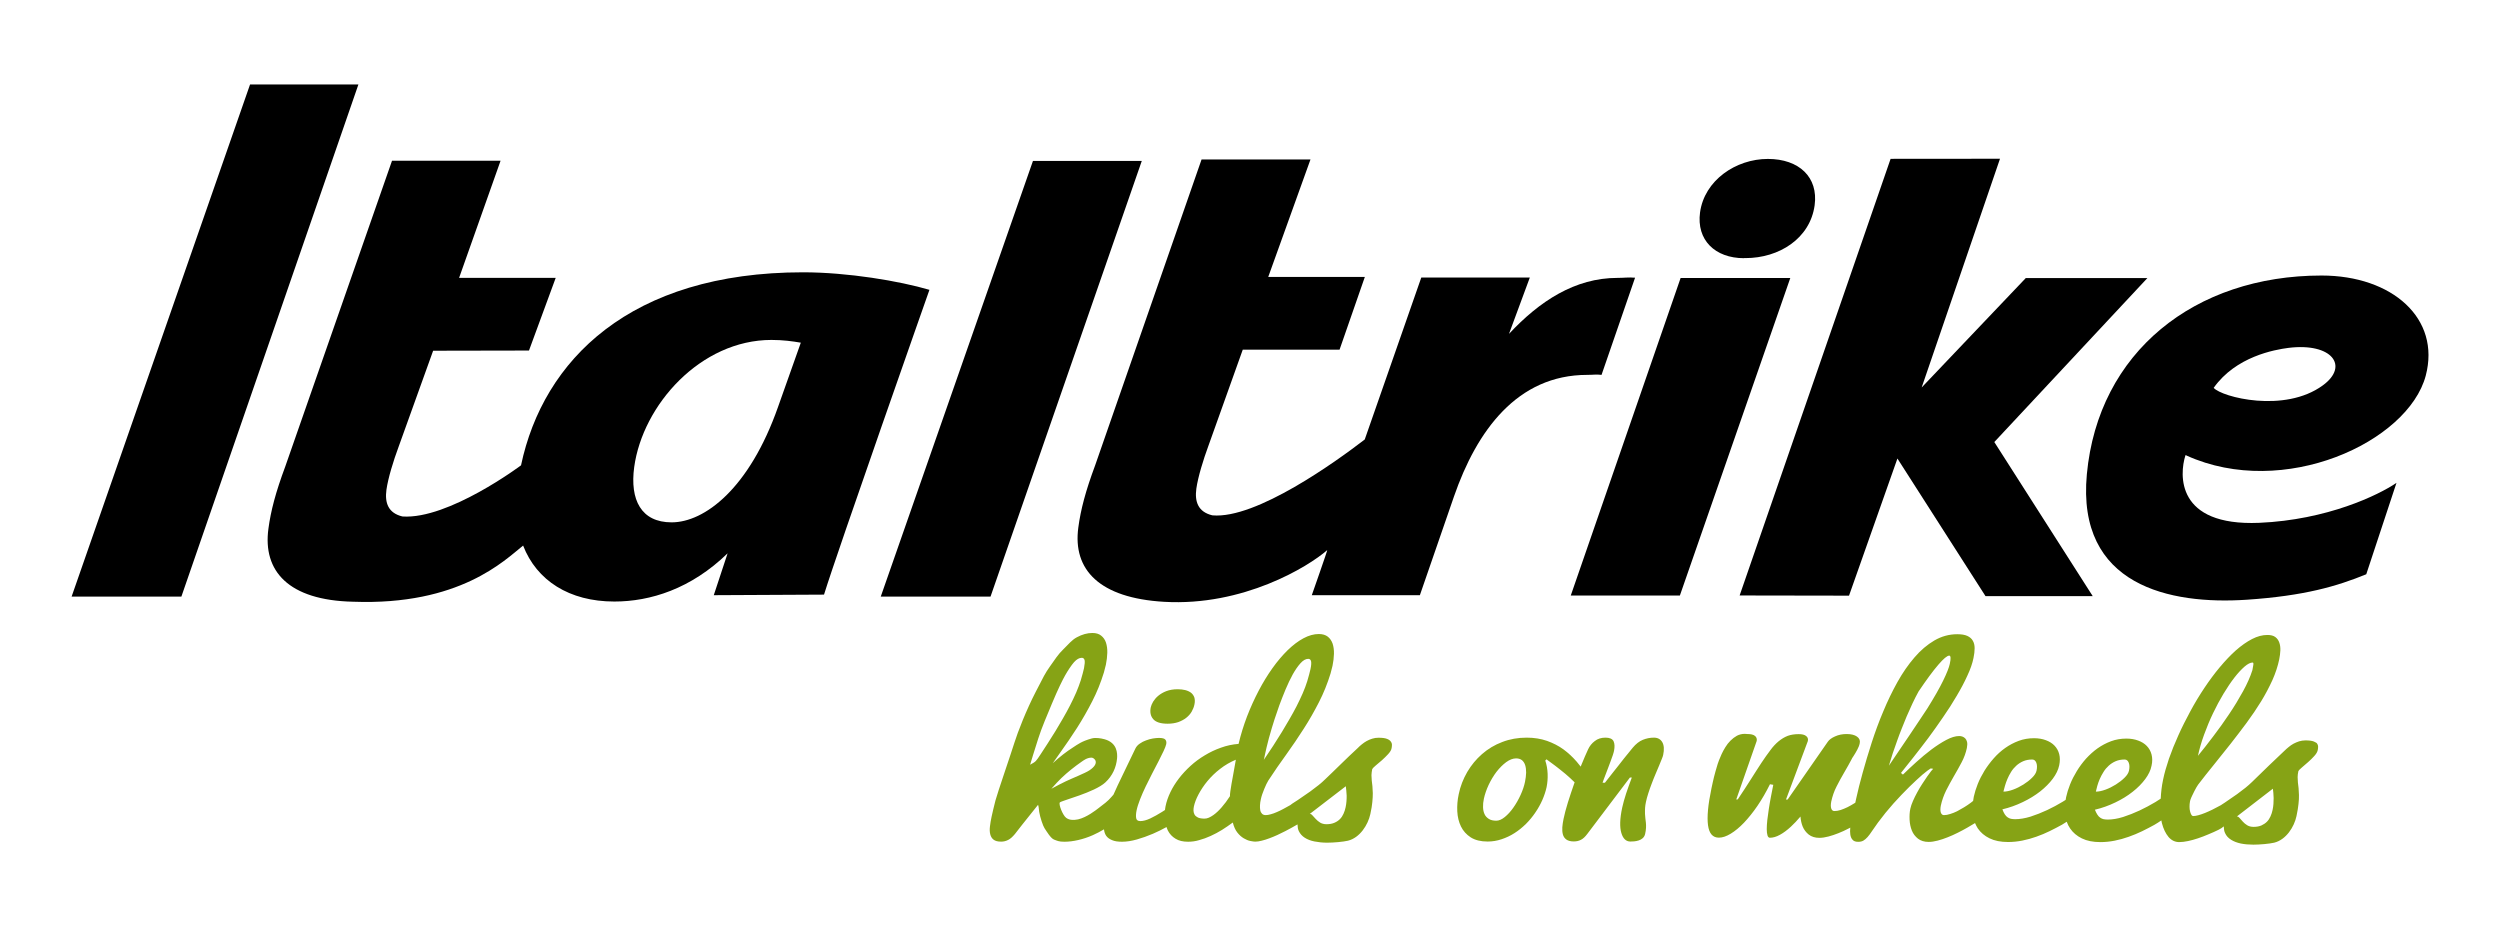 <?xml version="1.0" encoding="utf-8"?>
<!-- Generator: Adobe Illustrator 24.0.3, SVG Export Plug-In . SVG Version: 6.00 Build 0)  -->
<svg version="1.1" id="Calque_1" xmlns="http://www.w3.org/2000/svg" xmlns:xlink="http://www.w3.org/1999/xlink" x="0px" y="0px"
	 viewBox="0 0 263.95 98.16" style="enable-background:new 0 0 263.95 98.16;" xml:space="preserve">
<style type="text/css">
	.st0{fill:#86A315;}
	.st1{fill:#FFFFFF;}
	.st2{fill:url(#SVGID_1_);stroke:#000000;stroke-miterlimit:10;}
	.st3{fill:#FBFBFA;}
	.st4{clip-path:url(#SVGID_3_);fill:#FFFFFF;}
	.st5{clip-path:url(#SVGID_3_);fill:#86A315;}
	.st6{clip-path:url(#SVGID_3_);fill:#BD2B0B;}
	.st7{fill:#F4F4F4;}
	.st8{fill:#BD2B0B;}
	.st9{fill:#B4BDB6;}
	.st10{fill:#1D71B8;}
</style>
<g>
	<g>
		<path class="st0" d="M146.44,78.01c-0.2-0.08-0.5-0.12-0.89-0.12c-0.24,0-0.46,0.03-0.67,0.1c-0.21,0.06-0.4,0.15-0.59,0.25
			c-0.18,0.1-0.35,0.22-0.51,0.35c-0.16,0.13-0.31,0.26-0.44,0.4c-0.66,0.61-1.19,1.12-1.61,1.53c-0.41,0.41-0.77,0.75-1.06,1.03
			c-0.29,0.28-0.54,0.53-0.76,0.73c-0.21,0.21-0.44,0.41-0.69,0.61c-0.25,0.2-0.54,0.42-0.88,0.67c-0.34,0.24-0.78,0.55-1.32,0.91
			c-0.08,0.05-0.19,0.13-0.34,0.22c-0.15,0.09-0.31,0.2-0.46,0.32l0,0c-0.01,0-0.01,0.01-0.02,0.01c-0.23,0.13-0.46,0.26-0.69,0.38
			c-0.23,0.13-0.47,0.24-0.7,0.34c-0.23,0.1-0.44,0.18-0.64,0.23c-0.2,0.06-0.38,0.09-0.53,0.09c-0.16,0-0.29-0.04-0.39-0.14
			c-0.09-0.09-0.16-0.21-0.19-0.37c-0.03-0.16-0.04-0.33-0.03-0.53c0.01-0.2,0.04-0.41,0.09-0.63c0.04-0.17,0.08-0.35,0.15-0.54
			c0.07-0.19,0.13-0.37,0.21-0.55c0.07-0.18,0.15-0.34,0.22-0.5c0.07-0.15,0.14-0.28,0.21-0.39c0.63-0.96,1.26-1.88,1.91-2.77
			c0.64-0.89,1.25-1.79,1.83-2.7c0.58-0.9,1.11-1.83,1.6-2.79c0.49-0.95,0.9-1.97,1.23-3.04c0.08-0.28,0.15-0.55,0.21-0.82
			c0.09-0.43,0.14-0.86,0.15-1.26c0.01-0.41-0.04-0.76-0.14-1.07c-0.11-0.31-0.28-0.56-0.51-0.74c-0.23-0.18-0.55-0.28-0.94-0.28
			c-0.53,0-1.07,0.15-1.63,0.45c-0.56,0.3-1.11,0.72-1.66,1.25c-0.55,0.54-1.09,1.17-1.61,1.9c-0.52,0.73-1.01,1.53-1.46,2.39
			c-0.45,0.86-0.86,1.76-1.23,2.72c-0.36,0.95-0.66,1.92-0.89,2.89c-0.64,0.05-1.26,0.18-1.86,0.4c-0.6,0.21-1.17,0.48-1.71,0.81
			c-0.54,0.32-1.04,0.69-1.5,1.11c-0.46,0.42-0.87,0.86-1.23,1.33c-0.36,0.47-0.66,0.95-0.9,1.45c-0.24,0.5-0.41,0.99-0.51,1.48
			c-0.03,0.13-0.04,0.27-0.06,0.4c-0.1,0.07-0.2,0.14-0.31,0.2c-0.43,0.27-0.84,0.5-1.24,0.69c-0.41,0.19-0.76,0.28-1.05,0.28
			c-0.26,0-0.4-0.1-0.44-0.3c-0.04-0.2-0.03-0.48,0.04-0.82c0.07-0.35,0.2-0.74,0.37-1.18c0.17-0.44,0.37-0.89,0.59-1.35
			c0.22-0.46,0.45-0.92,0.69-1.38c0.24-0.46,0.46-0.89,0.67-1.29c0.21-0.4,0.38-0.76,0.53-1.07c0.15-0.32,0.24-0.56,0.28-0.73
			c0.04-0.2,0.01-0.36-0.09-0.48c-0.1-0.12-0.32-0.18-0.67-0.18c-0.19,0-0.41,0.02-0.65,0.06c-0.25,0.04-0.48,0.11-0.72,0.2
			c-0.24,0.08-0.46,0.2-0.66,0.34c-0.21,0.14-0.36,0.31-0.46,0.51c-0.27,0.57-0.57,1.2-0.9,1.87c-0.33,0.68-0.66,1.36-0.98,2.04
			c-0.15,0.33-0.3,0.65-0.44,0.97c-0.07,0.07-0.14,0.16-0.22,0.25c-0.36,0.43-0.85,0.79-1.38,1.19c-0.26,0.2-1.24,0.97-2.14,1.17
			c-0.51,0.11-0.94,0.07-1.25-0.16c-0.37-0.27-0.83-1.46-0.67-1.63c0.2-0.2,3.67-1.06,4.8-2.11c0.77-0.71,1.15-1.6,1.24-2.54
			c0.04-0.53,0.03-1.64-1.32-2.02c-0.44-0.12-0.98-0.19-1.37-0.08c-1.04,0.29-1.45,0.61-1.97,0.95c-0.69,0.44-1.36,0.96-2.13,1.66
			c0.24-0.35,0.49-0.71,0.74-1.05c0.64-0.89,1.25-1.79,1.83-2.69c0.58-0.91,1.11-1.84,1.6-2.8c0.49-0.95,0.9-1.97,1.23-3.04
			c0.08-0.28,0.15-0.56,0.21-0.82c0.09-0.44,0.14-0.86,0.15-1.26c0.01-0.41-0.04-0.76-0.14-1.07c-0.1-0.31-0.28-0.56-0.51-0.74
			c-0.23-0.19-0.54-0.28-0.93-0.28c-0.53,0-1.07,0.15-1.63,0.45c-0.56,0.3-0.89,0.75-1.44,1.28c-0.55,0.53-0.87,1.05-1.39,1.78
			c-0.52,0.73-0.71,1.13-1.52,2.71c-0.99,1.91-1.9,4.25-2.24,5.34c-0.34,1.1-1.83,5.42-2.01,6.13c-0.18,0.71-0.32,1.29-0.41,1.72
			c-0.08,0.36-0.13,0.69-0.17,1.01c-0.04,0.32-0.03,0.59,0.03,0.83c0.06,0.24,0.17,0.43,0.35,0.57c0.18,0.14,0.44,0.21,0.8,0.21
			c0.26,0,0.51-0.06,0.74-0.18c0.23-0.11,0.47-0.33,0.72-0.63c0,0,1.18-1.53,2.44-3.08c0.09,0.29,0.06,0.34,0.12,0.75
			c0.09,0.56,0.4,1.49,0.56,1.72c0.22,0.33,0.65,1.06,1,1.2c0.35,0.13,0.5,0.23,1.1,0.23c0.45,0,0.94-0.06,1.46-0.18
			c0.52-0.12,1.03-0.29,1.53-0.51c0.41-0.18,0.8-0.39,1.19-0.62c0.03,0.27,0.1,0.49,0.23,0.68c0.14,0.2,0.35,0.35,0.62,0.46
			c0.27,0.12,0.62,0.17,1.05,0.17c0.48,0,1-0.08,1.57-0.24c0.56-0.16,1.13-0.36,1.69-0.6c0.5-0.22,0.98-0.45,1.44-0.71
			c0.05,0.13,0.09,0.26,0.15,0.38c0.19,0.36,0.45,0.64,0.8,0.85c0.35,0.22,0.79,0.32,1.33,0.32c0.38,0,0.77-0.05,1.17-0.17
			c0.4-0.11,0.8-0.25,1.21-0.44c0.41-0.18,0.8-0.4,1.2-0.64c0.39-0.25,0.78-0.51,1.14-0.78c0.11,0.44,0.27,0.8,0.48,1.06
			c0.21,0.27,0.44,0.47,0.68,0.61c0.24,0.14,0.47,0.24,0.69,0.28c0.22,0.04,0.38,0.07,0.5,0.07c0.21,0,0.44-0.03,0.7-0.1
			c0.26-0.06,0.53-0.15,0.8-0.25c0.28-0.1,0.56-0.22,0.85-0.35c0.29-0.14,0.57-0.27,0.84-0.41c0.42-0.21,0.85-0.46,1.29-0.71
			c0.01,0.27,0.04,0.51,0.14,0.71c0.14,0.29,0.35,0.52,0.63,0.7c0.28,0.18,0.62,0.31,1.02,0.39c0.41,0.08,0.85,0.13,1.34,0.13
			c0.68,0,1.69-0.09,2.2-0.21c1.25-0.31,2.11-1.66,2.36-2.81c0.12-0.56,0.18-0.91,0.21-1.27c0.04-0.36,0.05-0.67,0.05-0.95
			c-0.01-0.28-0.02-0.52-0.04-0.73c-0.02-0.21-0.04-0.41-0.07-0.59c-0.02-0.18-0.03-0.37-0.03-0.57c0.01-0.19,0.03-0.41,0.08-0.64
			c0.04-0.08,0.17-0.21,0.37-0.38c0.21-0.17,0.43-0.36,0.66-0.56c0.23-0.21,0.45-0.42,0.65-0.64c0.2-0.22,0.33-0.42,0.36-0.61
			c0.02-0.09,0.04-0.2,0.04-0.33c0.01-0.12-0.02-0.24-0.1-0.36C146.77,78.18,146.63,78.08,146.44,78.01z M133.46,80.13
			c0.02-0.11,0.05-0.28,0.1-0.49c0.05-0.22,0.1-0.46,0.17-0.75c0.07-0.29,0.15-0.6,0.24-0.95c0.09-0.35,0.2-0.71,0.31-1.08
			c0.05-0.18,0.15-0.49,0.29-0.93c0.14-0.43,0.31-0.92,0.5-1.46c0.2-0.54,0.42-1.1,0.66-1.68c0.24-0.58,0.5-1.11,0.76-1.59
			c0.27-0.48,0.54-0.87,0.82-1.18c0.28-0.31,0.55-0.46,0.82-0.46c0.15,0,0.24,0.08,0.29,0.24c0.04,0.16,0.03,0.44-0.06,0.85
			c-0.07,0.31-0.18,0.73-0.34,1.27c-0.12,0.4-0.29,0.83-0.48,1.28c-0.2,0.45-0.41,0.9-0.65,1.37c-0.24,0.46-0.49,0.92-0.76,1.38
			c-0.27,0.46-0.52,0.9-0.78,1.32c-0.6,0.98-1.24,1.97-1.92,2.96L133.46,80.13z M109.88,79.62c-0.52,0.78-0.48,0.77-1.12,1.12
			c0.02-0.11,0.52-1.7,0.86-2.77c0.33-1.06,1-2.62,1.45-3.7c0.66-1.58,1.12-2.49,1.39-2.97c0.27-0.48,0.67-1.09,0.94-1.39
			c0.28-0.31,0.55-0.46,0.82-0.46c0.15,0,0.24,0.08,0.29,0.24c0.04,0.16,0.02,0.45-0.06,0.86c-0.07,0.31-0.18,0.73-0.34,1.27
			c-0.13,0.4-0.29,0.83-0.48,1.28c-0.2,0.45-0.41,0.91-0.65,1.37c-0.24,0.46-0.49,0.93-0.76,1.39c-0.27,0.46-0.52,0.9-0.78,1.32
			C110.83,78.15,110.41,78.83,109.88,79.62z M111,83.28c0.41-0.46,0.78-0.87,1.07-1.14c0.64-0.61,1.38-1.2,2.13-1.72
			c0.21-0.14,0.55-0.42,1.04-0.43c0.28,0,0.97,0.56-0.23,1.35c-0.44,0.29-1.81,0.83-2.48,1.15C112.23,82.63,111.6,82.95,111,83.28z
			 M130.44,80.44c-0.02,0.16-0.06,0.36-0.11,0.62c-0.05,0.25-0.1,0.53-0.15,0.84c-0.06,0.3-0.11,0.6-0.16,0.88
			c-0.05,0.28-0.09,0.54-0.12,0.77c-0.03,0.24-0.05,0.4-0.04,0.51c-0.28,0.44-0.58,0.84-0.88,1.18c-0.13,0.15-0.27,0.3-0.42,0.44
			c-0.15,0.14-0.3,0.27-0.46,0.38c-0.16,0.11-0.31,0.2-0.47,0.27c-0.16,0.07-0.31,0.1-0.46,0.1c-0.29,0-0.52-0.04-0.68-0.11
			c-0.16-0.08-0.29-0.18-0.36-0.3c-0.07-0.12-0.11-0.26-0.12-0.41c-0.01-0.15,0.01-0.3,0.04-0.46c0.08-0.38,0.24-0.81,0.49-1.28
			c0.25-0.47,0.56-0.94,0.94-1.4c0.38-0.46,0.83-0.9,1.34-1.29c0.51-0.4,1.07-0.72,1.66-0.97
			C130.47,80.21,130.47,80.28,130.44,80.44z M142.16,84.6c-0.02,0.21-0.04,0.42-0.09,0.63c-0.05,0.24-0.12,0.46-0.22,0.68
			c-0.09,0.21-0.22,0.41-0.38,0.57c-0.16,0.16-0.35,0.29-0.59,0.39c-0.23,0.1-0.51,0.15-0.83,0.15c-0.26,0-0.49-0.06-0.67-0.17
			c-0.18-0.12-0.34-0.24-0.46-0.38c-0.13-0.13-0.24-0.26-0.34-0.37c-0.1-0.12-0.19-0.17-0.29-0.17l3.8-2.92
			c0.02,0.12,0.03,0.27,0.05,0.44c0.02,0.17,0.03,0.36,0.04,0.55C142.18,84.18,142.18,84.38,142.16,84.6z"/>
		<path class="st0" d="M174.62,77.88c-0.41,0-0.8,0.08-1.17,0.23c-0.37,0.15-0.73,0.43-1.08,0.85c-0.08,0.09-0.19,0.23-0.34,0.42
			c-0.16,0.19-0.33,0.41-0.53,0.65c-0.19,0.25-0.39,0.51-0.61,0.78c-0.22,0.27-0.42,0.53-0.61,0.77c-0.19,0.25-0.36,0.46-0.51,0.65
			c-0.15,0.18-0.25,0.32-0.32,0.41h-0.25c0.01-0.05,0.05-0.16,0.11-0.32c0.06-0.16,0.12-0.34,0.21-0.55
			c0.08-0.21,0.17-0.44,0.26-0.68c0.09-0.25,0.18-0.49,0.27-0.72c0.08-0.23,0.16-0.44,0.23-0.64c0.06-0.19,0.11-0.35,0.13-0.46
			c0.08-0.42,0.07-0.75-0.05-1.01c-0.12-0.25-0.41-0.38-0.85-0.38c-0.45,0-0.83,0.12-1.13,0.36c-0.31,0.23-0.55,0.53-0.71,0.88
			c-0.21,0.45-0.44,0.99-0.7,1.62c-0.03,0.07-0.05,0.13-0.08,0.2c-0.14-0.18-0.27-0.35-0.42-0.52c-0.42-0.48-0.88-0.92-1.4-1.3
			c-0.52-0.38-1.1-0.67-1.74-0.9c-0.64-0.22-1.35-0.34-2.14-0.34c-0.92,0-1.78,0.15-2.58,0.46c-0.8,0.3-1.51,0.73-2.13,1.27
			c-0.62,0.54-1.14,1.17-1.57,1.9c-0.42,0.73-0.73,1.51-0.9,2.35c-0.13,0.61-0.18,1.21-0.15,1.8c0.03,0.59,0.16,1.13,0.39,1.6
			c0.23,0.47,0.57,0.85,1.03,1.15c0.46,0.29,1.05,0.44,1.78,0.44c0.5,0,1-0.08,1.47-0.24c0.48-0.16,0.94-0.37,1.37-0.65
			c0.43-0.27,0.83-0.6,1.21-0.97c0.37-0.37,0.7-0.77,0.99-1.2c0.29-0.42,0.54-0.87,0.74-1.32c0.2-0.46,0.35-0.91,0.45-1.36
			c0.09-0.45,0.13-0.92,0.11-1.41c-0.02-0.49-0.1-0.96-0.25-1.4l0.13-0.13c0.26,0.18,0.57,0.41,0.92,0.68
			c0.36,0.27,0.71,0.56,1.08,0.86c0.35,0.29,0.66,0.59,0.97,0.89c-0.01,0.04-0.03,0.07-0.04,0.11c-0.24,0.68-0.46,1.35-0.67,2.01
			c-0.2,0.66-0.36,1.24-0.46,1.74c-0.06,0.3-0.11,0.6-0.13,0.88c-0.02,0.28,0,0.54,0.06,0.76c0.06,0.23,0.19,0.41,0.37,0.54
			c0.18,0.13,0.44,0.2,0.78,0.2c0.27,0,0.52-0.05,0.75-0.17c0.23-0.11,0.46-0.33,0.69-0.64l4.49-5.94h0.2
			c-0.23,0.61-0.43,1.18-0.61,1.71c-0.17,0.53-0.31,1.02-0.41,1.48c-0.25,1.17-0.27,2.05-0.09,2.66c0.18,0.61,0.5,0.91,0.96,0.91
			c0.45,0,1.38-0.05,1.55-0.79c0.23-0.97,0-1.5-0.01-2.12c-0.01-0.54,0-0.79,0.1-1.27c0.06-0.28,0.14-0.59,0.25-0.92
			c0.11-0.33,0.22-0.67,0.36-1.02c0.13-0.34,0.26-0.68,0.4-1c0.14-0.33,0.27-0.63,0.38-0.9c0.11-0.28,0.21-0.51,0.29-0.71
			c0.08-0.2,0.13-0.34,0.14-0.42c0.12-0.56,0.09-1.01-0.09-1.33C175.33,78.05,175.03,77.88,174.62,77.88z M161.01,82.55
			c-0.09,0.44-0.25,0.91-0.47,1.39c-0.22,0.48-0.47,0.92-0.76,1.33c-0.28,0.4-0.58,0.73-0.9,0.99c-0.32,0.26-0.62,0.39-0.9,0.39
			c-0.32,0-0.59-0.06-0.79-0.19c-0.2-0.13-0.36-0.29-0.45-0.5c-0.1-0.21-0.15-0.45-0.16-0.74c-0.01-0.28,0.02-0.58,0.09-0.9
			c0.1-0.46,0.27-0.95,0.5-1.45c0.24-0.5,0.51-0.96,0.83-1.38c0.32-0.41,0.66-0.75,1.02-1.02c0.36-0.26,0.71-0.4,1.05-0.4
			c0.26,0,0.46,0.07,0.62,0.19c0.15,0.13,0.27,0.3,0.34,0.53c0.07,0.22,0.1,0.48,0.1,0.78C161.12,81.88,161.08,82.2,161.01,82.55z"
			/>
		<path class="st0" d="M244.3,78.29c-0.2-0.08-0.5-0.12-0.89-0.12c-0.24,0-0.46,0.04-0.67,0.1c-0.21,0.07-0.4,0.15-0.59,0.25
			c-0.18,0.1-0.36,0.22-0.51,0.35c-0.16,0.13-0.31,0.26-0.45,0.4c-0.65,0.61-1.19,1.12-1.61,1.53c-0.41,0.41-0.77,0.75-1.06,1.03
			c-0.29,0.28-0.54,0.53-0.75,0.73c-0.21,0.21-0.45,0.41-0.69,0.61c-0.25,0.2-0.54,0.42-0.88,0.67c-0.34,0.24-0.78,0.55-1.32,0.91
			c-0.08,0.06-0.19,0.13-0.34,0.22c-0.01,0-0.02,0.01-0.02,0.02c-0.05,0.03-0.1,0.06-0.15,0.08c-0.25,0.14-0.51,0.27-0.78,0.41
			c-0.27,0.13-0.53,0.25-0.78,0.35c-0.25,0.1-0.48,0.18-0.7,0.24c-0.22,0.06-0.4,0.09-0.56,0.09c-0.06,0-0.13-0.04-0.18-0.13
			c-0.06-0.09-0.1-0.2-0.14-0.35c-0.04-0.15-0.06-0.32-0.06-0.5c0-0.19,0.01-0.38,0.05-0.57l0.04-0.16c0.05-0.15,0.12-0.31,0.2-0.47
			c0.07-0.16,0.15-0.31,0.22-0.45c0.07-0.14,0.14-0.27,0.21-0.39c0.07-0.12,0.13-0.22,0.19-0.3c0.53-0.69,1.08-1.39,1.67-2.11
			c0.58-0.72,1.17-1.45,1.75-2.19c0.58-0.74,1.15-1.49,1.71-2.24c0.55-0.75,1.06-1.5,1.52-2.25c0.46-0.75,0.85-1.5,1.19-2.24
			c0.33-0.74,0.57-1.47,0.72-2.19c0.07-0.32,0.1-0.63,0.12-0.94c0.01-0.31-0.02-0.58-0.11-0.83c-0.08-0.24-0.22-0.44-0.42-0.59
			c-0.2-0.15-0.48-0.22-0.84-0.22c-0.52,0-1.06,0.14-1.62,0.43c-0.56,0.29-1.13,0.69-1.7,1.19c-0.57,0.51-1.13,1.1-1.7,1.78
			c-0.57,0.68-1.11,1.41-1.63,2.19c-0.52,0.78-1.02,1.6-1.48,2.46c-0.46,0.85-0.89,1.7-1.27,2.55c-0.38,0.84-0.71,1.66-0.99,2.46
			c-0.27,0.8-0.48,1.53-0.62,2.21c-0.15,0.7-0.22,1.36-0.25,2.01c-0.18,0.12-0.36,0.24-0.56,0.36c-0.54,0.32-1.09,0.62-1.67,0.89
			c-0.58,0.27-1.16,0.5-1.75,0.69c-0.58,0.18-1.13,0.27-1.62,0.27c-0.16,0-0.3-0.02-0.43-0.04c-0.13-0.03-0.25-0.08-0.36-0.16
			c-0.11-0.07-0.21-0.18-0.3-0.32c-0.09-0.14-0.18-0.31-0.26-0.52c0.76-0.18,1.48-0.44,2.16-0.77c0.69-0.33,1.29-0.7,1.82-1.12
			c0.54-0.42,0.98-0.87,1.33-1.34c0.35-0.47,0.58-0.94,0.67-1.42c0.1-0.43,0.09-0.83,0-1.18c-0.09-0.35-0.26-0.65-0.5-0.9
			c-0.24-0.25-0.55-0.44-0.91-0.57c-0.37-0.14-0.78-0.21-1.25-0.21c-0.57,0-1.11,0.09-1.62,0.28c-0.51,0.19-0.98,0.44-1.42,0.75
			c-0.44,0.31-0.84,0.68-1.22,1.09c-0.37,0.42-0.69,0.85-0.97,1.31c-0.28,0.46-0.52,0.92-0.71,1.4c-0.19,0.48-0.33,0.93-0.42,1.35
			c-0.02,0.1-0.04,0.2-0.05,0.29c-0.1,0.06-0.19,0.13-0.3,0.19c-0.53,0.32-1.08,0.62-1.66,0.89c-0.58,0.27-1.16,0.5-1.75,0.69
			c-0.59,0.18-1.13,0.27-1.63,0.27c-0.16,0-0.3-0.02-0.43-0.04c-0.13-0.03-0.25-0.08-0.36-0.16c-0.11-0.07-0.21-0.18-0.3-0.32
			c-0.09-0.14-0.17-0.31-0.25-0.52c0.76-0.18,1.48-0.44,2.16-0.77c0.69-0.33,1.29-0.7,1.83-1.12c0.53-0.42,0.98-0.87,1.33-1.34
			c0.35-0.47,0.58-0.94,0.68-1.42c0.09-0.43,0.09-0.83,0-1.18c-0.09-0.35-0.26-0.65-0.5-0.9c-0.24-0.25-0.55-0.44-0.91-0.57
			c-0.37-0.14-0.79-0.21-1.25-0.21c-0.57,0-1.11,0.09-1.62,0.28c-0.51,0.19-0.98,0.44-1.42,0.75c-0.44,0.31-0.85,0.68-1.21,1.09
			c-0.37,0.42-0.69,0.85-0.98,1.31c-0.28,0.46-0.52,0.92-0.71,1.4c-0.19,0.48-0.33,0.93-0.42,1.35c-0.03,0.15-0.05,0.3-0.07,0.44
			c-0.08,0.06-0.16,0.13-0.24,0.19c-0.23,0.17-0.46,0.33-0.71,0.48c-0.25,0.15-0.49,0.29-0.74,0.42c-0.25,0.12-0.49,0.22-0.73,0.29
			c-0.24,0.08-0.46,0.12-0.66,0.12c-0.16,0-0.26-0.09-0.33-0.27c-0.06-0.18-0.06-0.43,0-0.73c0.12-0.56,0.31-1.09,0.56-1.6
			c0.26-0.51,0.53-1.01,0.82-1.51c0.29-0.49,0.56-0.98,0.82-1.47c0.26-0.49,0.44-0.99,0.55-1.51c0.05-0.26,0.06-0.47,0.02-0.64
			c-0.04-0.16-0.11-0.29-0.2-0.38c-0.09-0.09-0.2-0.15-0.31-0.19c-0.12-0.04-0.22-0.05-0.32-0.05c-0.4,0-0.85,0.14-1.36,0.41
			c-0.51,0.27-1.03,0.61-1.57,1.01c-0.54,0.41-1.07,0.85-1.59,1.32c-0.52,0.47-0.99,0.91-1.42,1.33l-0.21-0.17
			c0.38-0.48,0.82-1.03,1.32-1.66c0.5-0.63,1.01-1.3,1.55-2.01c0.53-0.71,1.05-1.45,1.57-2.21c0.53-0.76,1.01-1.51,1.44-2.25
			c0.44-0.74,0.82-1.45,1.13-2.14c0.32-0.68,0.54-1.31,0.65-1.87c0.08-0.38,0.12-0.72,0.12-1.03c0-0.31-0.06-0.57-0.19-0.79
			c-0.12-0.22-0.32-0.39-0.58-0.51c-0.26-0.12-0.61-0.18-1.06-0.18c-0.86,0-1.66,0.22-2.42,0.66c-0.75,0.44-1.46,1.04-2.1,1.79
			c-0.65,0.75-1.25,1.62-1.8,2.6c-0.55,0.99-1.05,2.02-1.5,3.11c-0.46,1.08-0.86,2.18-1.22,3.29c-0.36,1.11-0.67,2.17-0.95,3.17
			c-0.28,1-0.51,1.92-0.69,2.75c-0.03,0.15-0.06,0.28-0.09,0.42c-0.03,0.02-0.05,0.04-0.08,0.05c-0.25,0.16-0.49,0.29-0.74,0.42
			c-0.25,0.12-0.49,0.22-0.73,0.3c-0.24,0.08-0.46,0.11-0.66,0.11c-0.16,0-0.27-0.09-0.33-0.27c-0.06-0.18-0.06-0.42,0-0.73
			c0.12-0.55,0.3-1.09,0.56-1.59c0.26-0.51,0.53-1.01,0.82-1.5c0.29-0.49,0.56-0.98,0.82-1.47l-0.01,0c0.05-0.08,0.1-0.15,0.16-0.24
			c0.14-0.21,0.27-0.44,0.4-0.68c0.13-0.24,0.22-0.47,0.26-0.69c0.06-0.28-0.04-0.51-0.29-0.69c-0.25-0.18-0.62-0.27-1.09-0.27
			c-0.46,0-0.86,0.08-1.23,0.25c-0.36,0.16-0.62,0.35-0.76,0.56l-4.24,6.1l-0.18,0.01l2.31-6.18c0.05-0.22-0.01-0.4-0.18-0.53
			c-0.17-0.14-0.43-0.2-0.79-0.2c-0.43,0-0.82,0.06-1.15,0.18c-0.34,0.13-0.65,0.32-0.96,0.57c-0.3,0.25-0.6,0.56-0.88,0.95
			c-0.29,0.38-0.6,0.82-0.94,1.33c-0.34,0.51-0.7,1.09-1.11,1.73c-0.4,0.64-0.87,1.35-1.39,2.13l-0.16,0.01l2.16-6.18
			c0.04-0.22-0.02-0.4-0.18-0.53c-0.17-0.14-0.43-0.2-0.79-0.2l-0.29-0.02c-0.3,0-0.58,0.07-0.83,0.2
			c-0.25,0.14-0.47,0.31-0.68,0.52c-0.21,0.21-0.39,0.44-0.54,0.69c-0.16,0.26-0.29,0.5-0.4,0.74c-0.11,0.24-0.2,0.45-0.27,0.64
			c-0.07,0.19-0.11,0.32-0.14,0.39c-0.08,0.3-0.16,0.56-0.23,0.78c-0.06,0.22-0.11,0.42-0.16,0.6c-0.05,0.19-0.09,0.37-0.13,0.56
			c-0.04,0.19-0.08,0.4-0.14,0.65c-0.36,1.71-0.48,3.01-0.36,3.88c0.12,0.88,0.5,1.31,1.15,1.31c0.38,0,0.79-0.14,1.25-0.42
			c0.46-0.28,0.92-0.66,1.4-1.16c0.47-0.5,0.95-1.09,1.42-1.78c0.47-0.69,0.91-1.45,1.32-2.28l0.35,0.06
			c-0.08,0.41-0.17,0.83-0.25,1.27c-0.08,0.43-0.16,0.86-0.22,1.27c-0.06,0.41-0.12,0.8-0.16,1.17c-0.04,0.37-0.06,0.7-0.06,0.97
			c0,0.28,0.03,0.5,0.08,0.67c0.05,0.16,0.14,0.24,0.25,0.24c0.33,0,0.68-0.1,1.06-0.31c0.37-0.2,0.76-0.49,1.16-0.86
			c0.33-0.3,0.67-0.67,1.01-1.07c0.03,0.38,0.1,0.73,0.23,1.05c0.14,0.34,0.36,0.63,0.65,0.86c0.29,0.22,0.66,0.34,1.11,0.34
			c0.3,0,0.62-0.05,0.96-0.14c0.35-0.09,0.7-0.21,1.05-0.35c0.36-0.14,0.71-0.3,1.07-0.49c0.07-0.03,0.12-0.06,0.19-0.1
			c-0.03,0.26-0.03,0.5,0,0.71c0.03,0.24,0.11,0.43,0.24,0.57c0.12,0.15,0.32,0.22,0.6,0.22c0.21,0,0.38-0.04,0.53-0.12
			c0.15-0.09,0.3-0.21,0.45-0.38c0.15-0.17,0.3-0.37,0.47-0.63c0.17-0.25,0.38-0.55,0.63-0.9c0.51-0.69,1.06-1.37,1.64-2.02
			c0.59-0.65,1.15-1.24,1.68-1.76c0.53-0.52,1-0.95,1.4-1.3c0.41-0.34,0.69-0.55,0.85-0.64l0.26,0.04c-0.03,0.02-0.1,0.11-0.22,0.25
			c-0.12,0.15-0.25,0.33-0.41,0.56c-0.16,0.23-0.33,0.49-0.52,0.78c-0.19,0.29-0.37,0.59-0.53,0.89c-0.17,0.31-0.32,0.61-0.45,0.91
			c-0.13,0.3-0.23,0.58-0.28,0.82c-0.08,0.37-0.1,0.75-0.08,1.17c0.02,0.41,0.1,0.79,0.24,1.14c0.14,0.35,0.36,0.63,0.65,0.86
			c0.29,0.22,0.66,0.34,1.12,0.34c0.3,0,0.62-0.05,0.96-0.14c0.35-0.09,0.7-0.21,1.05-0.35c0.36-0.14,0.71-0.3,1.07-0.48
			c0.36-0.18,0.7-0.36,1.01-0.54c0.3-0.17,0.56-0.33,0.81-0.48c0.08,0.2,0.18,0.38,0.29,0.56c0.3,0.44,0.71,0.79,1.24,1.05
			c0.53,0.26,1.18,0.39,1.96,0.39c0.5,0,0.99-0.05,1.5-0.15c0.51-0.1,1-0.24,1.48-0.41c0.49-0.17,0.96-0.37,1.41-0.59
			c0.46-0.22,0.88-0.45,1.29-0.67c0.17-0.1,0.34-0.22,0.51-0.32c0.09,0.26,0.21,0.49,0.36,0.71c0.3,0.44,0.71,0.79,1.24,1.05
			c0.53,0.26,1.18,0.39,1.96,0.39c0.49,0,0.99-0.05,1.5-0.15c0.51-0.1,1-0.24,1.48-0.41c0.49-0.17,0.96-0.37,1.42-0.59
			c0.46-0.22,0.88-0.45,1.29-0.67c0.25-0.14,0.5-0.31,0.74-0.47c0.02,0.1,0.04,0.2,0.06,0.29c0.16,0.61,0.39,1.09,0.7,1.46
			c0.31,0.36,0.69,0.54,1.13,0.54c0.28,0,0.59-0.04,0.93-0.11c0.34-0.07,0.69-0.17,1.05-0.29c0.36-0.12,0.73-0.26,1.1-0.42
			c0.37-0.15,0.72-0.31,1.07-0.48c0.21-0.1,0.39-0.22,0.55-0.36c0.01,0.27,0.04,0.51,0.14,0.71c0.13,0.29,0.34,0.52,0.63,0.7
			c0.28,0.18,0.62,0.31,1.03,0.4c0.4,0.08,0.85,0.12,1.33,0.12c0.68,0,1.69-0.09,2.2-0.21c1.25-0.31,2.11-1.66,2.35-2.81
			c0.12-0.56,0.17-0.91,0.21-1.27c0.04-0.36,0.06-0.67,0.05-0.95c-0.01-0.27-0.02-0.52-0.04-0.73c-0.02-0.21-0.04-0.4-0.07-0.59
			c-0.02-0.18-0.03-0.37-0.03-0.57c0-0.19,0.03-0.41,0.08-0.64c0.04-0.08,0.17-0.21,0.37-0.38c0.21-0.17,0.42-0.36,0.66-0.57
			c0.23-0.2,0.45-0.42,0.65-0.64c0.2-0.22,0.32-0.42,0.36-0.61c0.02-0.09,0.04-0.2,0.04-0.33c0.01-0.12-0.02-0.24-0.1-0.36
			C244.64,78.47,244.5,78.37,244.3,78.29z M232.71,77.56c0.28-0.77,0.59-1.52,0.94-2.25c0.35-0.73,0.72-1.42,1.11-2.07
			c0.39-0.64,0.77-1.21,1.15-1.7c0.38-0.49,0.74-0.87,1.07-1.16c0.34-0.29,0.62-0.43,0.86-0.43c0.06,0,0.09,0.08,0.07,0.23
			c-0.02,0.16-0.05,0.34-0.1,0.57c-0.22,0.69-0.55,1.44-0.99,2.24c-0.44,0.8-0.93,1.61-1.47,2.41c-0.54,0.81-1.1,1.59-1.68,2.35
			c-0.58,0.76-1.11,1.45-1.61,2.05C232.21,79.08,232.43,78.33,232.71,77.56z M221.43,82.98c0.07-0.24,0.15-0.48,0.26-0.73
			c0.11-0.25,0.24-0.5,0.4-0.75c0.15-0.25,0.34-0.47,0.55-0.66c0.21-0.19,0.45-0.35,0.73-0.47c0.28-0.12,0.59-0.18,0.95-0.18
			c0.2,0,0.34,0.11,0.43,0.33c0.09,0.22,0.1,0.5,0.03,0.84c-0.05,0.24-0.21,0.5-0.47,0.75c-0.26,0.26-0.57,0.5-0.92,0.72
			c-0.35,0.22-0.71,0.4-1.09,0.54c-0.38,0.14-0.72,0.21-1.02,0.21C221.32,83.41,221.37,83.21,221.43,82.98z M211.68,82.98
			c0.07-0.24,0.15-0.48,0.26-0.73c0.11-0.25,0.23-0.5,0.39-0.75c0.15-0.25,0.34-0.47,0.55-0.66c0.21-0.19,0.45-0.35,0.73-0.47
			c0.28-0.12,0.59-0.18,0.95-0.18c0.2,0,0.34,0.11,0.43,0.33c0.09,0.22,0.1,0.5,0.03,0.84c-0.05,0.24-0.21,0.5-0.47,0.75
			c-0.26,0.26-0.57,0.5-0.92,0.72c-0.35,0.22-0.71,0.4-1.09,0.54c-0.38,0.14-0.72,0.21-1.02,0.21
			C211.56,83.41,211.61,83.21,211.68,82.98z M199.43,80.84c0.25-0.87,0.55-1.76,0.88-2.66c0.14-0.39,0.29-0.8,0.46-1.22
			c0.17-0.43,0.35-0.87,0.53-1.31c0.19-0.45,0.39-0.89,0.6-1.34c0.21-0.45,0.43-0.88,0.66-1.3c0.83-1.23,1.52-2.17,2.08-2.82
			c0.55-0.64,0.94-0.97,1.16-0.97c0.16,0,0.19,0.29,0.06,0.87c-0.08,0.38-0.31,0.97-0.7,1.77c-0.39,0.8-0.95,1.78-1.68,2.95
			c-0.22,0.34-0.5,0.76-0.83,1.25c-0.33,0.49-0.68,1.01-1.05,1.57c-0.37,0.55-0.75,1.11-1.13,1.67
			C200.1,79.84,199.75,80.36,199.43,80.84z M240.03,84.88c-0.01,0.22-0.05,0.42-0.09,0.63c-0.05,0.24-0.12,0.46-0.22,0.68
			c-0.1,0.22-0.22,0.41-0.38,0.57c-0.16,0.16-0.36,0.29-0.58,0.39c-0.23,0.1-0.51,0.15-0.83,0.15c-0.27,0-0.49-0.06-0.67-0.17
			c-0.18-0.11-0.34-0.24-0.46-0.38c-0.13-0.14-0.24-0.26-0.34-0.38c-0.09-0.11-0.19-0.17-0.29-0.17l3.8-2.93
			c0.02,0.12,0.03,0.27,0.05,0.44c0.02,0.17,0.03,0.36,0.03,0.55C240.05,84.47,240.04,84.67,240.03,84.88z"/>
		<path class="st0" d="M123.28,76.41c0.42,0,0.79-0.06,1.12-0.17c0.33-0.12,0.61-0.27,0.85-0.46c0.24-0.19,0.43-0.41,0.57-0.65
			c0.14-0.25,0.24-0.5,0.29-0.76c0.06-0.28,0.05-0.52-0.01-0.73c-0.07-0.2-0.19-0.37-0.35-0.5c-0.16-0.12-0.37-0.22-0.61-0.28
			c-0.24-0.06-0.51-0.09-0.8-0.09c-0.46,0-0.86,0.07-1.2,0.2c-0.34,0.13-0.62,0.3-0.85,0.49c-0.23,0.19-0.4,0.4-0.54,0.62
			c-0.13,0.22-0.21,0.42-0.25,0.59c-0.11,0.52-0.02,0.94,0.26,1.26C122.04,76.25,122.55,76.41,123.28,76.41z"/>
	</g>
	<polygon points="226.72,29.36 213.88,29.36 202.89,40.91 211.16,16.76 199.61,16.77 183.67,62.87 195.22,62.89 200.33,48.41 
		209.63,62.94 220.95,62.94 210.56,46.67 	"/>
	<path d="M249.83,60.63c-3.1,1.27-6.54,2.28-12.62,2.69c-8.09,0.54-17.98-1.46-16.88-13.25c1.2-12.89,11.38-20.98,24.78-20.98
		c7.49,0,12.59,4.56,11,10.57c-1.86,7.02-15,13.08-25.25,8.44c0,0-0.1-0.11-0.13,0c-0.62,1.98-1.02,7.47,7.8,7.1
		c7.17-0.31,12.58-2.92,14.49-4.22L249.83,60.63z M241.61,36.73c-1.46,0.19-5.55,0.91-7.89,4.22c0.86,0.98,7.47,2.7,11.52-0.26
		C248.07,38.63,246.19,36.16,241.61,36.73"/>
	<polygon points="92.99,62.99 109.06,16.99 120.55,16.99 104.58,62.99 	"/>
	<polygon points="7.56,62.99 26.4,8.92 37.84,8.92 19.15,62.99 	"/>
	<path d="M170.77,29.34c-4.48,0-8.22,2.45-11.45,5.91l2.2-5.95h-11.46l-5.97,17.1c-2.96,2.28-11.46,8.43-16.09,8.01
		c-1.5-0.36-1.88-1.43-1.69-2.82c0.17-1.23,0.75-3.1,1.26-4.48l3.64-10.19h10.22l2.67-7.68h-10.2l4.46-12.4h-11.5l-11.23,32.28
		c-1.02,2.74-1.53,4.69-1.78,6.57c-0.61,4.47,2.23,7.45,9.05,7.85c8.36,0.49,15.24-3.71,17.23-5.46c0.06-0.05-1.63,4.76-1.63,4.76
		h11.41l3.6-10.42c2.4-6.93,6.67-12.84,14.07-12.84c0.64,0,0.96-0.07,1.51,0l3.54-10.26C171.9,29.26,171.5,29.34,170.77,29.34"/>
	<path d="M84.78,28.75c-18.25,0-27.43,9.29-29.77,20.38c0,0-7.65,5.73-12.52,5.4c-1.5-0.36-1.88-1.43-1.69-2.82
		c0.17-1.23,0.75-3.1,1.26-4.47l3.67-10.21l10.12-0.02l2.82-7.67h-10.2l4.38-12.37H41.39L30.12,49.25
		c-1.02,2.74-1.53,4.69-1.78,6.57c-0.61,4.47,2.11,7.56,8.94,7.71c11.25,0.42,16.02-4.39,17.95-5.93V57.6
		c1.43,3.69,4.87,5.91,9.63,5.91c3.79,0,8.09-1.33,11.96-5.09l-1.46,4.42L87,62.78c1.4-4.55,11.13-32.18,11.13-32.18
		C94.96,29.67,89.52,28.75,84.78,28.75 M82.15,42.95c-3.04,8.66-7.78,12.2-11.24,12.2c-3.22,0-4.42-2.38-3.95-5.84
		c0.9-6.56,7.01-13.42,14.49-13.42c1.21,0,2.23,0.14,3.1,0.29L82.15,42.95z"/>
	<polygon points="189.02,29.35 177.44,29.35 165.84,62.88 177.36,62.88 	"/>
	<path d="M184.14,27.26c-3.08,0-5.04-1.93-4.65-4.83c0.46-3.38,3.77-5.65,7.16-5.65c3.3,0,5.34,1.93,4.94,4.89
		c-0.48,3.52-3.76,5.58-7.3,5.58H184.14z"/>
</g>
</svg>
